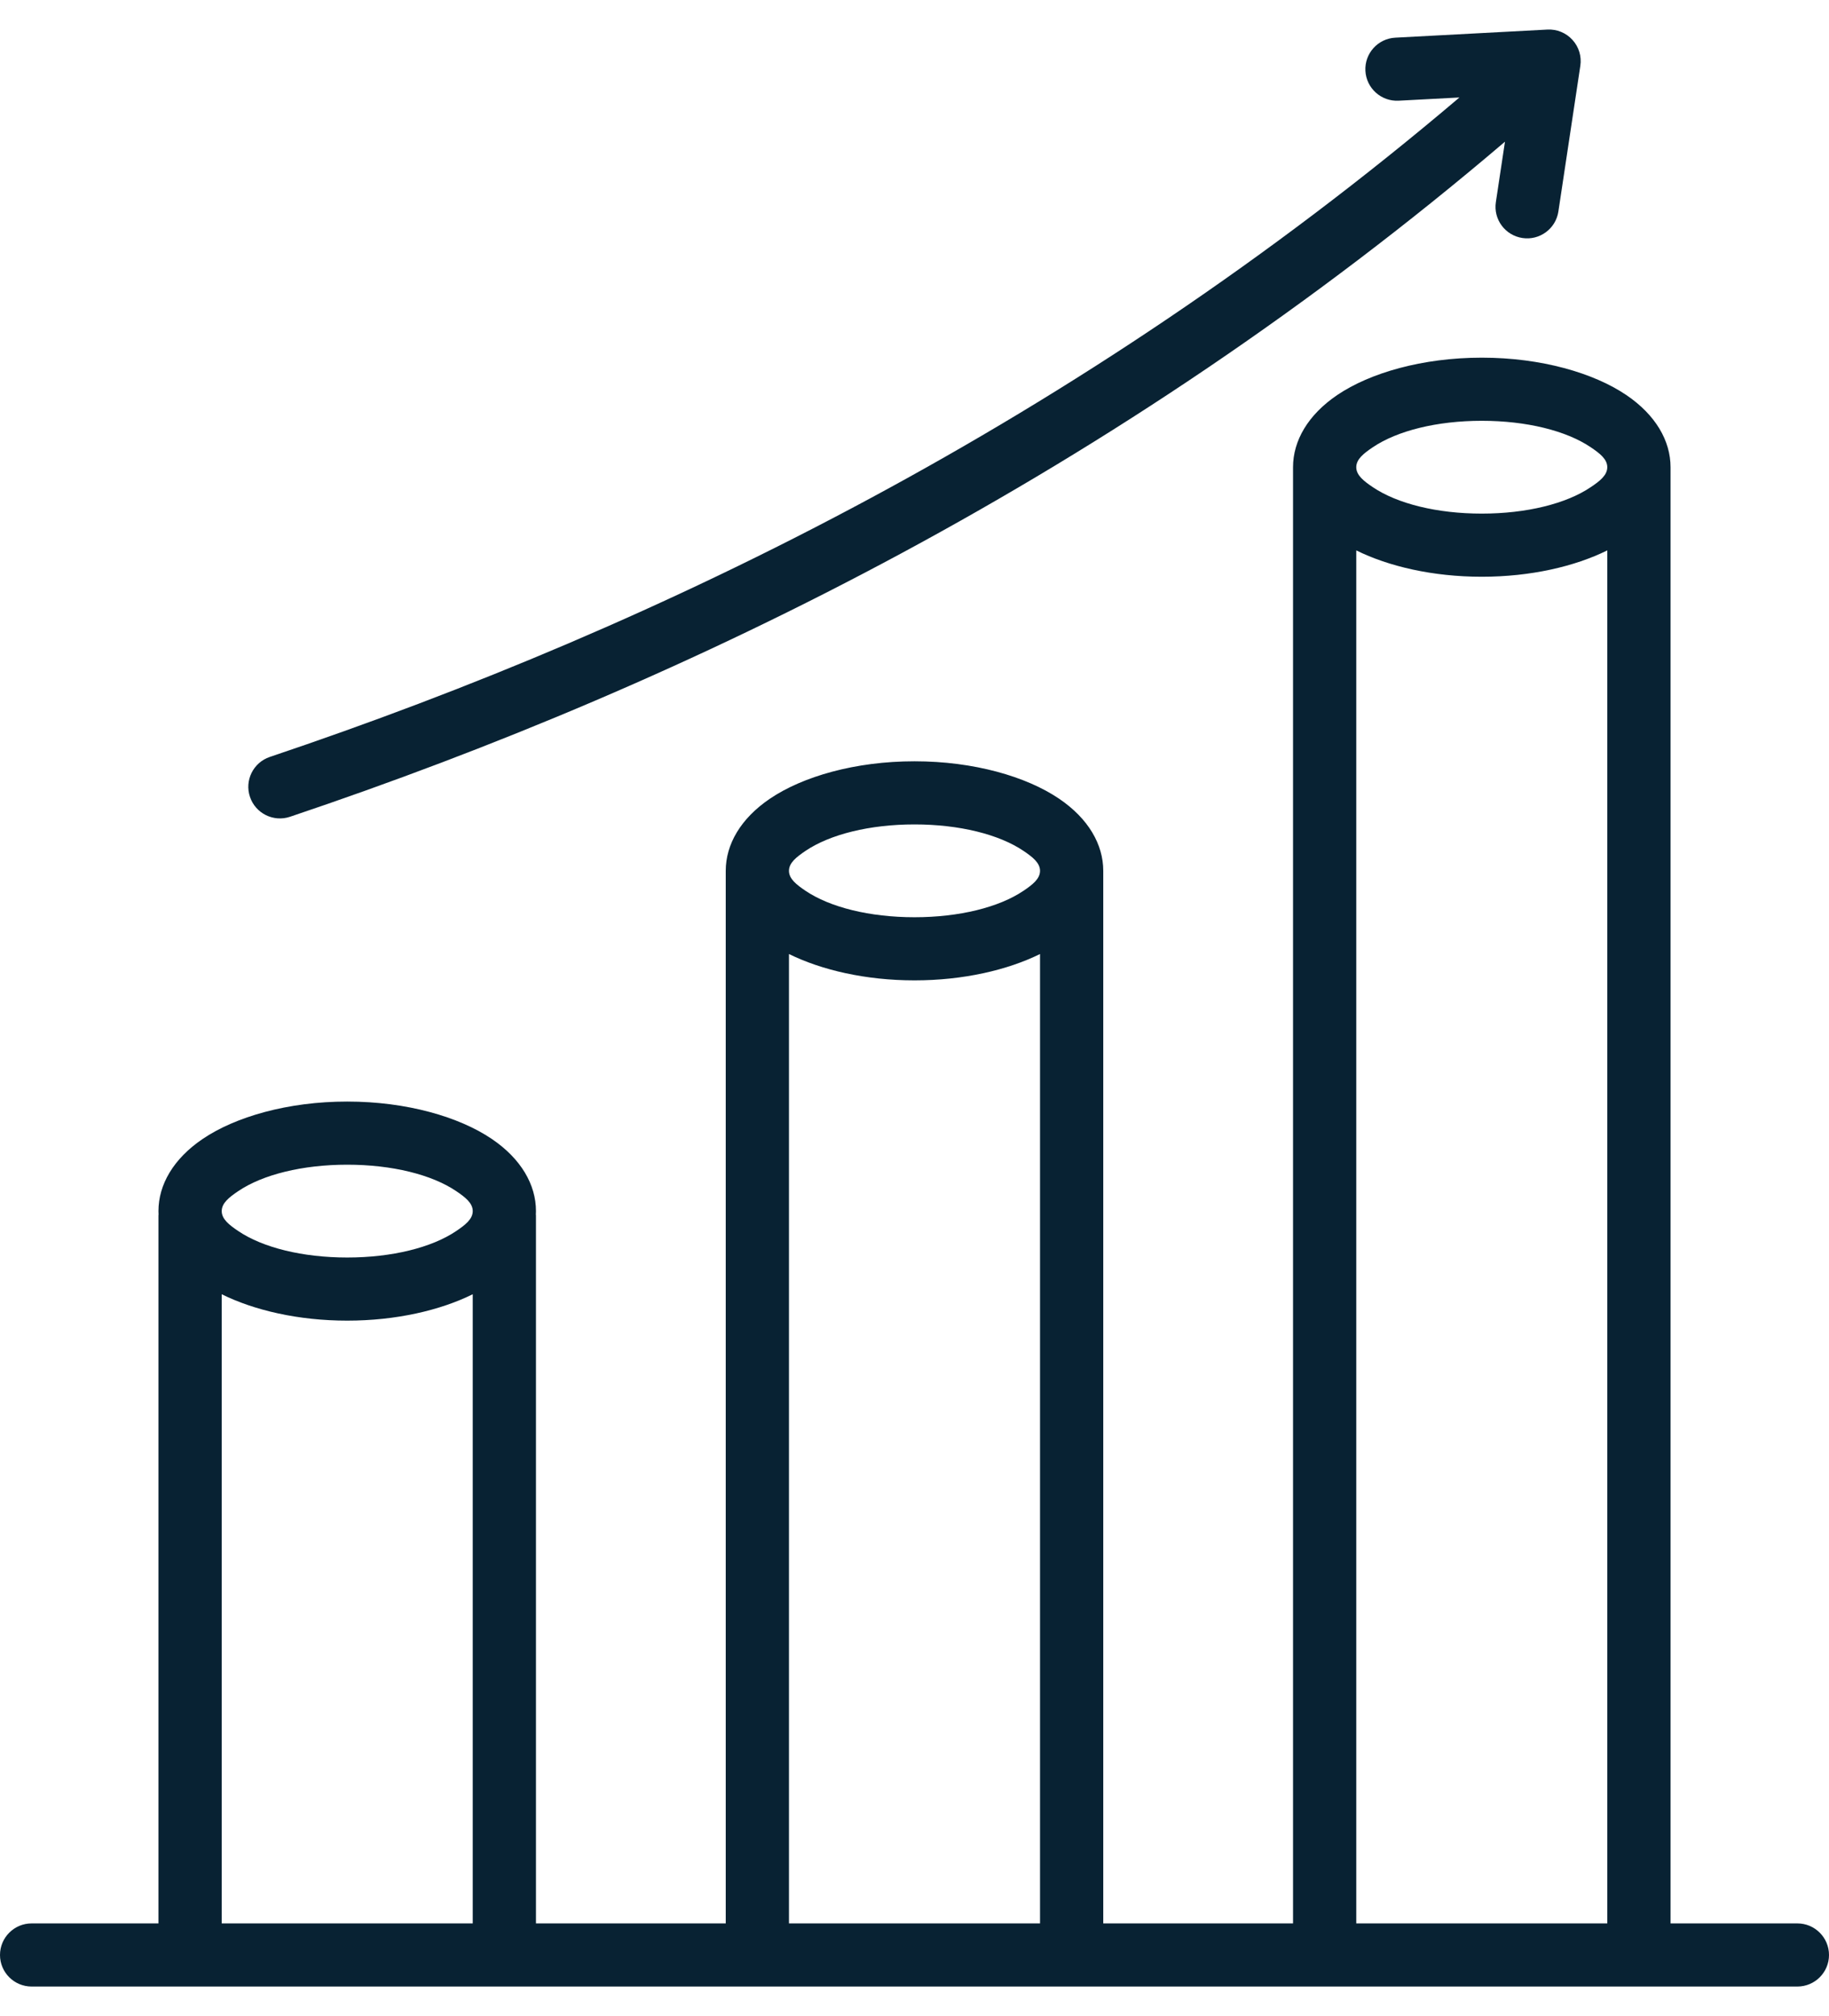 <svg width="49" height="54" viewBox="0 0 49 54" fill="none" xmlns="http://www.w3.org/2000/svg">
<path fill-rule="evenodd" clip-rule="evenodd" d="M44.755 51.518H48.153C48.62 51.518 49 51.897 49 52.364C49 52.83 48.62 53.209 48.153 53.209H0.847C0.38 53.209 0 52.83 0 52.364C0 51.897 0.38 51.518 0.847 51.518H4.245V32.542H4.248C4.246 32.508 4.245 32.473 4.245 32.439C4.245 31.731 4.646 31.037 5.43 30.506C6.305 29.914 7.711 29.505 9.302 29.505C10.894 29.505 12.3 29.914 13.175 30.506C13.959 31.037 14.359 31.731 14.359 32.439C14.359 32.473 14.358 32.508 14.356 32.542H14.359V51.518H19.443V23.325C19.443 22.617 19.843 21.923 20.628 21.392C21.503 20.8 22.908 20.391 24.5 20.391C26.092 20.391 27.497 20.8 28.372 21.392C29.157 21.923 29.557 22.617 29.557 23.325V51.518H34.641V12.514C34.641 11.806 35.041 11.112 35.825 10.581C36.7 9.989 38.106 9.58 39.698 9.58C41.289 9.58 42.695 9.989 43.57 10.581C44.354 11.112 44.755 11.806 44.755 12.514V51.518ZM5.94 51.518H12.665V34.666C11.799 35.095 10.614 35.373 9.302 35.373C7.991 35.373 6.806 35.095 5.94 34.666V51.518ZM21.137 51.518H27.863V25.553C26.996 25.981 25.811 26.259 24.5 26.259C23.189 26.259 22.004 25.981 21.137 25.553V51.518ZM36.335 51.518H43.06V14.742C42.194 15.171 41.009 15.448 39.698 15.448C38.386 15.448 37.201 15.171 36.335 14.742V51.518ZM27.863 23.325C27.863 23.109 27.661 22.954 27.422 22.792C26.764 22.347 25.697 22.082 24.5 22.082C23.303 22.082 22.236 22.347 21.578 22.792C21.339 22.954 21.137 23.109 21.137 23.325C21.137 23.541 21.339 23.696 21.578 23.858C22.236 24.303 23.303 24.568 24.5 24.568C25.697 24.568 26.764 24.303 27.422 23.858C27.661 23.696 27.863 23.541 27.863 23.325ZM43.06 12.514C43.06 12.298 42.859 12.143 42.619 11.981C41.962 11.536 40.894 11.271 39.698 11.271C38.501 11.271 37.434 11.536 36.776 11.981C36.537 12.143 36.335 12.298 36.335 12.514C36.335 12.73 36.537 12.886 36.776 13.047C37.434 13.492 38.501 13.757 39.698 13.757C40.894 13.757 41.962 13.492 42.619 13.047C42.859 12.886 43.06 12.73 43.06 12.514ZM9.302 31.196C8.106 31.196 7.038 31.46 6.381 31.905C6.141 32.067 5.94 32.223 5.94 32.439C5.94 32.655 6.141 32.81 6.381 32.972C7.038 33.417 8.106 33.682 9.302 33.682C10.499 33.682 11.566 33.417 12.224 32.972C12.463 32.81 12.665 32.655 12.665 32.439C12.665 32.223 12.463 32.067 12.224 31.905C11.566 31.46 10.499 31.196 9.302 31.196ZM40.319 3.795C29.917 12.659 18.534 18.258 7.77 21.877C7.327 22.026 6.846 21.788 6.697 21.345C6.547 20.903 6.786 20.423 7.229 20.274C17.766 16.732 28.909 11.262 39.099 2.611L37.471 2.697C37.004 2.722 36.605 2.364 36.58 1.898C36.555 1.432 36.914 1.033 37.381 1.009L41.455 0.792C41.709 0.778 41.956 0.879 42.127 1.068C42.299 1.256 42.376 1.51 42.338 1.762L41.75 5.665C41.681 6.126 41.249 6.445 40.787 6.375C40.324 6.306 40.005 5.875 40.075 5.414L40.319 3.795Z" fill="#082233"/>
</svg>
